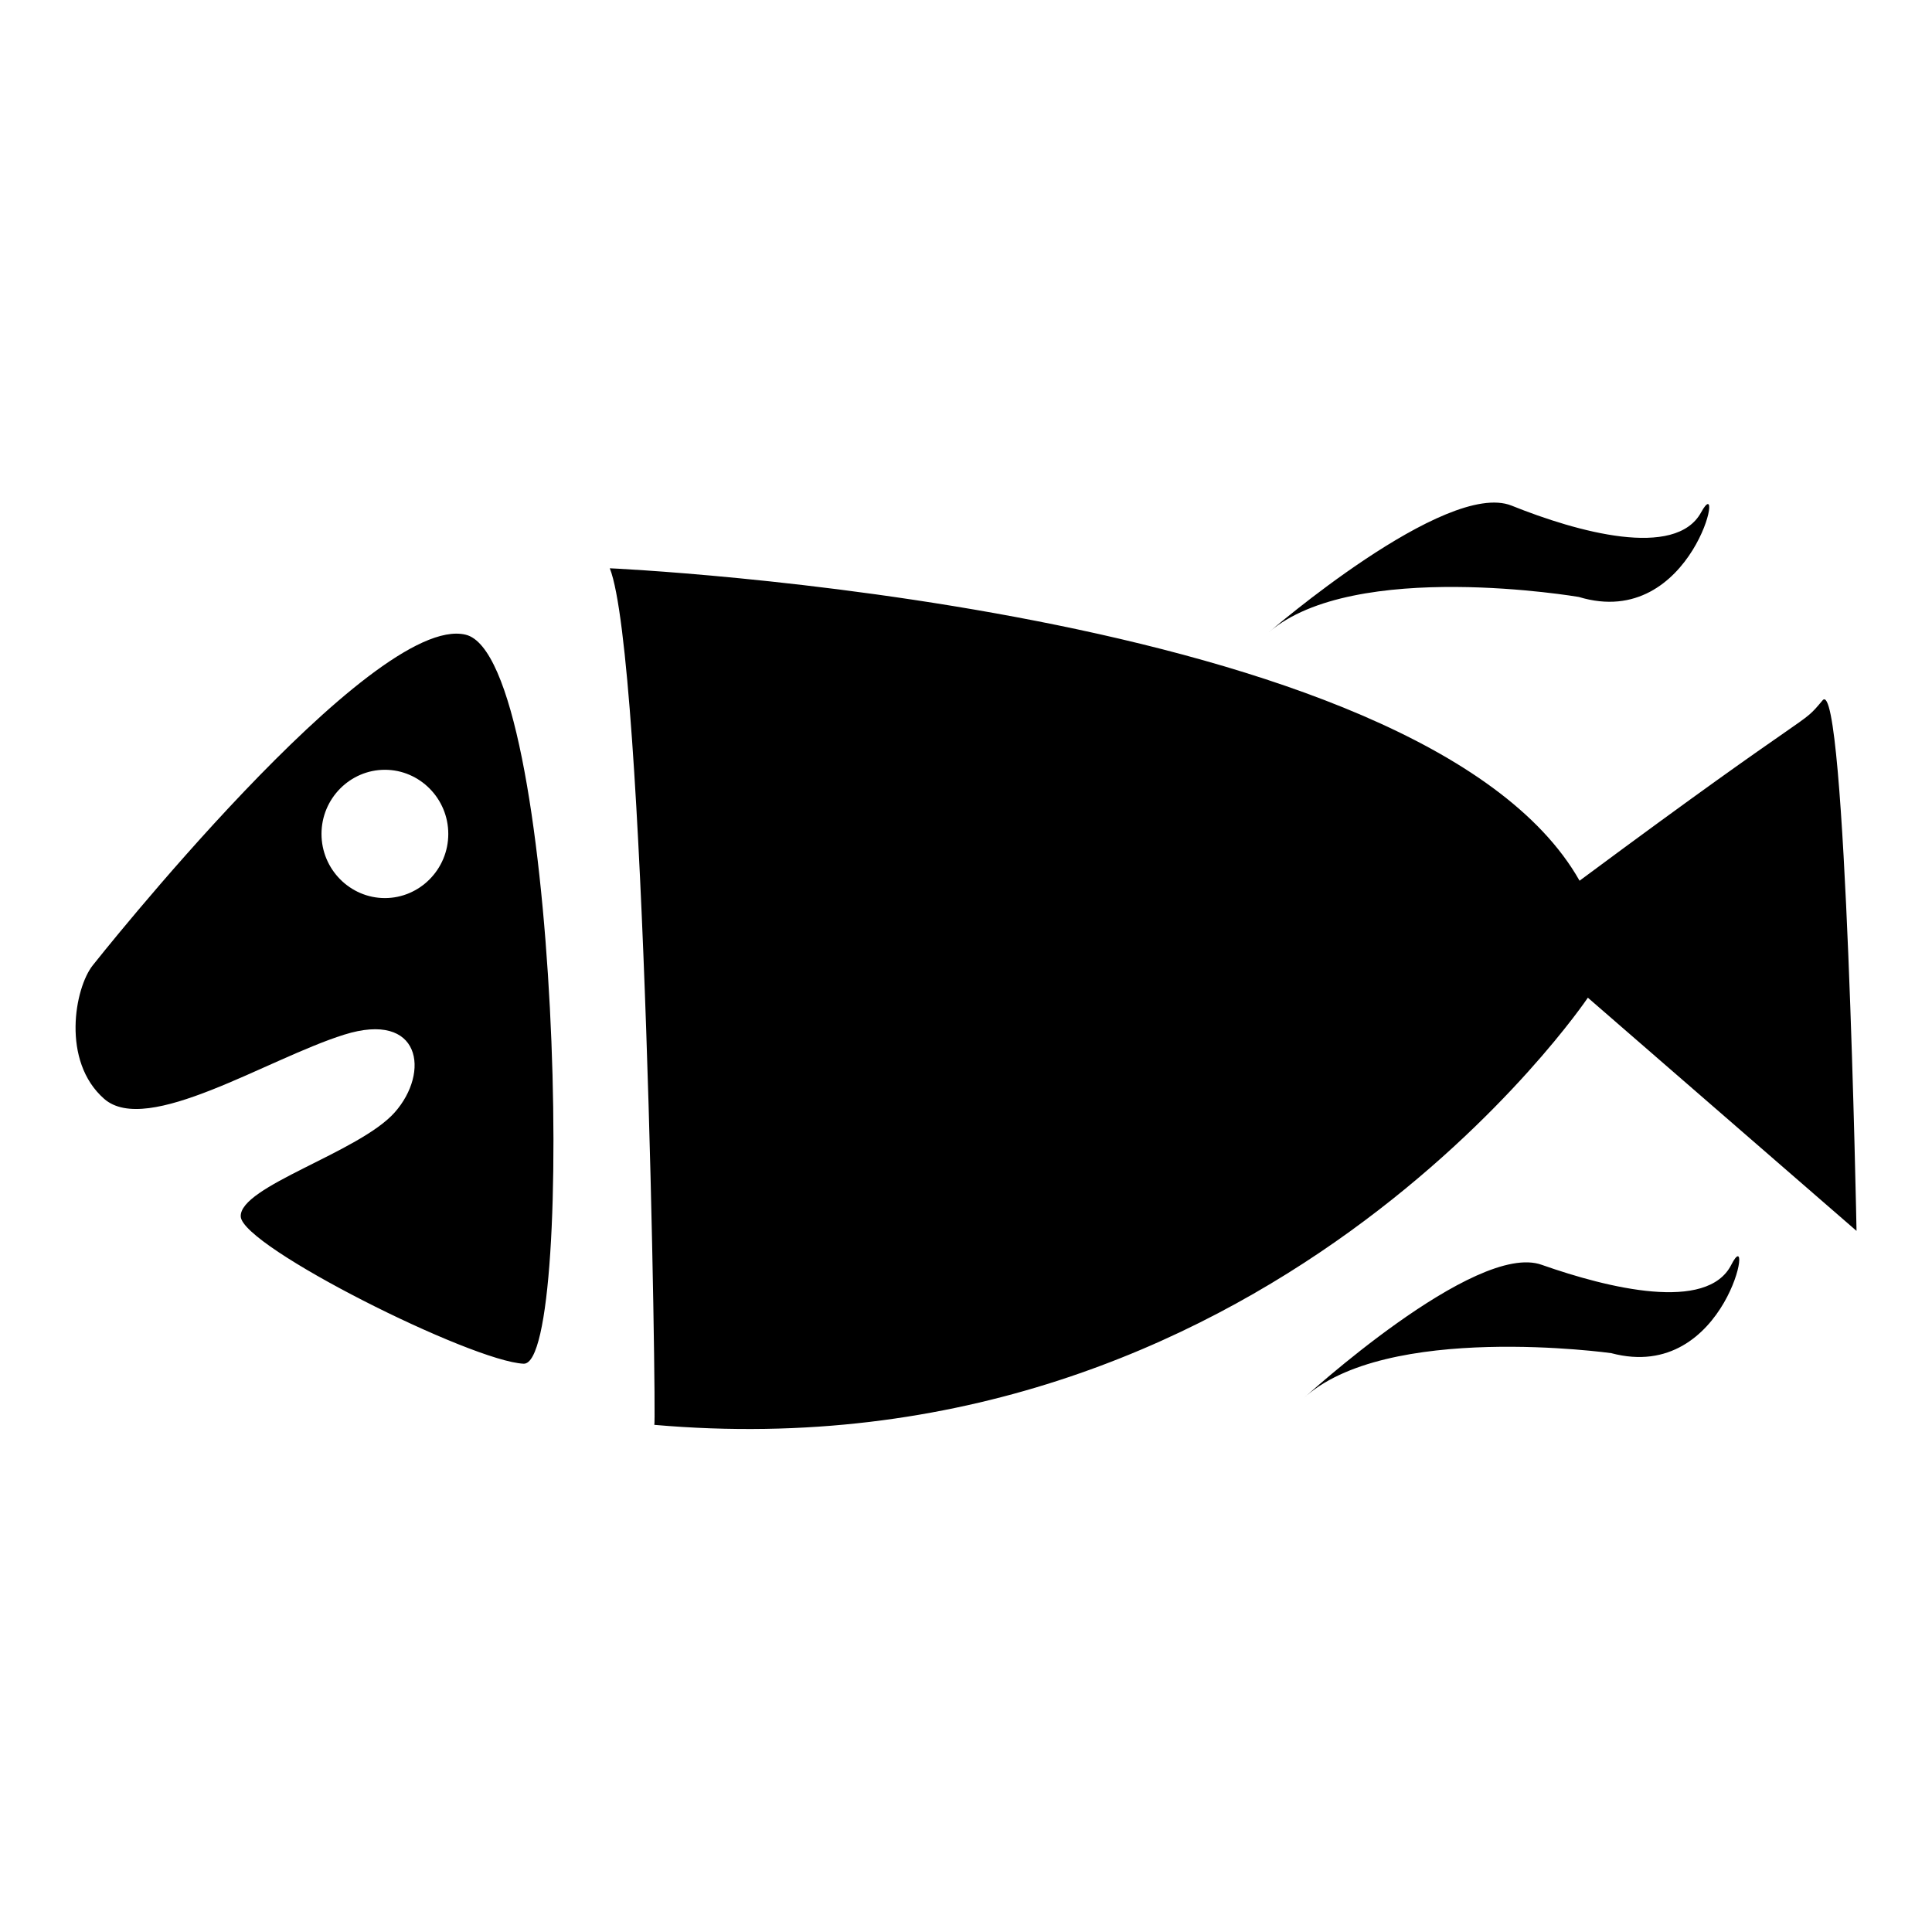 <?xml version="1.0" encoding="utf-8"?>
<!-- Svg Vector Icons : http://www.onlinewebfonts.com/icon -->
<!DOCTYPE svg PUBLIC "-//W3C//DTD SVG 1.1//EN" "http://www.w3.org/Graphics/SVG/1.1/DTD/svg11.dtd">
<svg version="1.1" xmlns="http://www.w3.org/2000/svg" xmlns:xlink="http://www.w3.org/1999/xlink" x="0px" y="0px" viewBox="0 0 256 256" enable-background="new 0 0 256 256" xml:space="preserve">
<g><g><path fill="#000000" d="M61.7,84.1c-12.4-3-49.4,43.8-49.4,43.8c-2.4,3-4.2,12.7,1.5,17.7c5.7,5,21.6-5.3,31.8-8.5s11.4,5,6.7,10.3c-4.7,5.3-20.6,9.8-20.4,13.8c0.2,4,30.6,19.2,37.5,19.5C76.4,180.8,74.2,87.1,61.7,84.1z M51,119c-4.6,0-8.4-3.8-8.4-8.5s3.8-8.5,8.4-8.5s8.4,3.8,8.4,8.5C59.4,115.2,55.6,119,51,119z M210.4,132.2l35.6,30.9c0,0-1.4-74-4.5-70.3c-3.1,3.7,0,0-32.2,23.9C188.6,80.1,80.8,75.3,80.8,75.3c4.7,11.8,6.2,113.5,5.9,113.5C167.6,195.9,210.4,132.2,210.4,132.2z M209.2,79.1c15.2,4.6,19.6-17.4,16.2-11.2s-16.4,2.6-25.1-0.9c-8.7-3.5-32.2,16.8-32.2,16.8C179.4,74,209.2,79.1,209.2,79.1z M229.4,167.6c-3.2,6.3-16.3,3.1-25.1,0c-8.8-3.2-31.7,17.8-31.7,17.8c10.9-10.3,40.9-6.1,40.9-6.1C228.9,183.4,232.6,161.3,229.4,167.6z"/></g></g>
</svg>